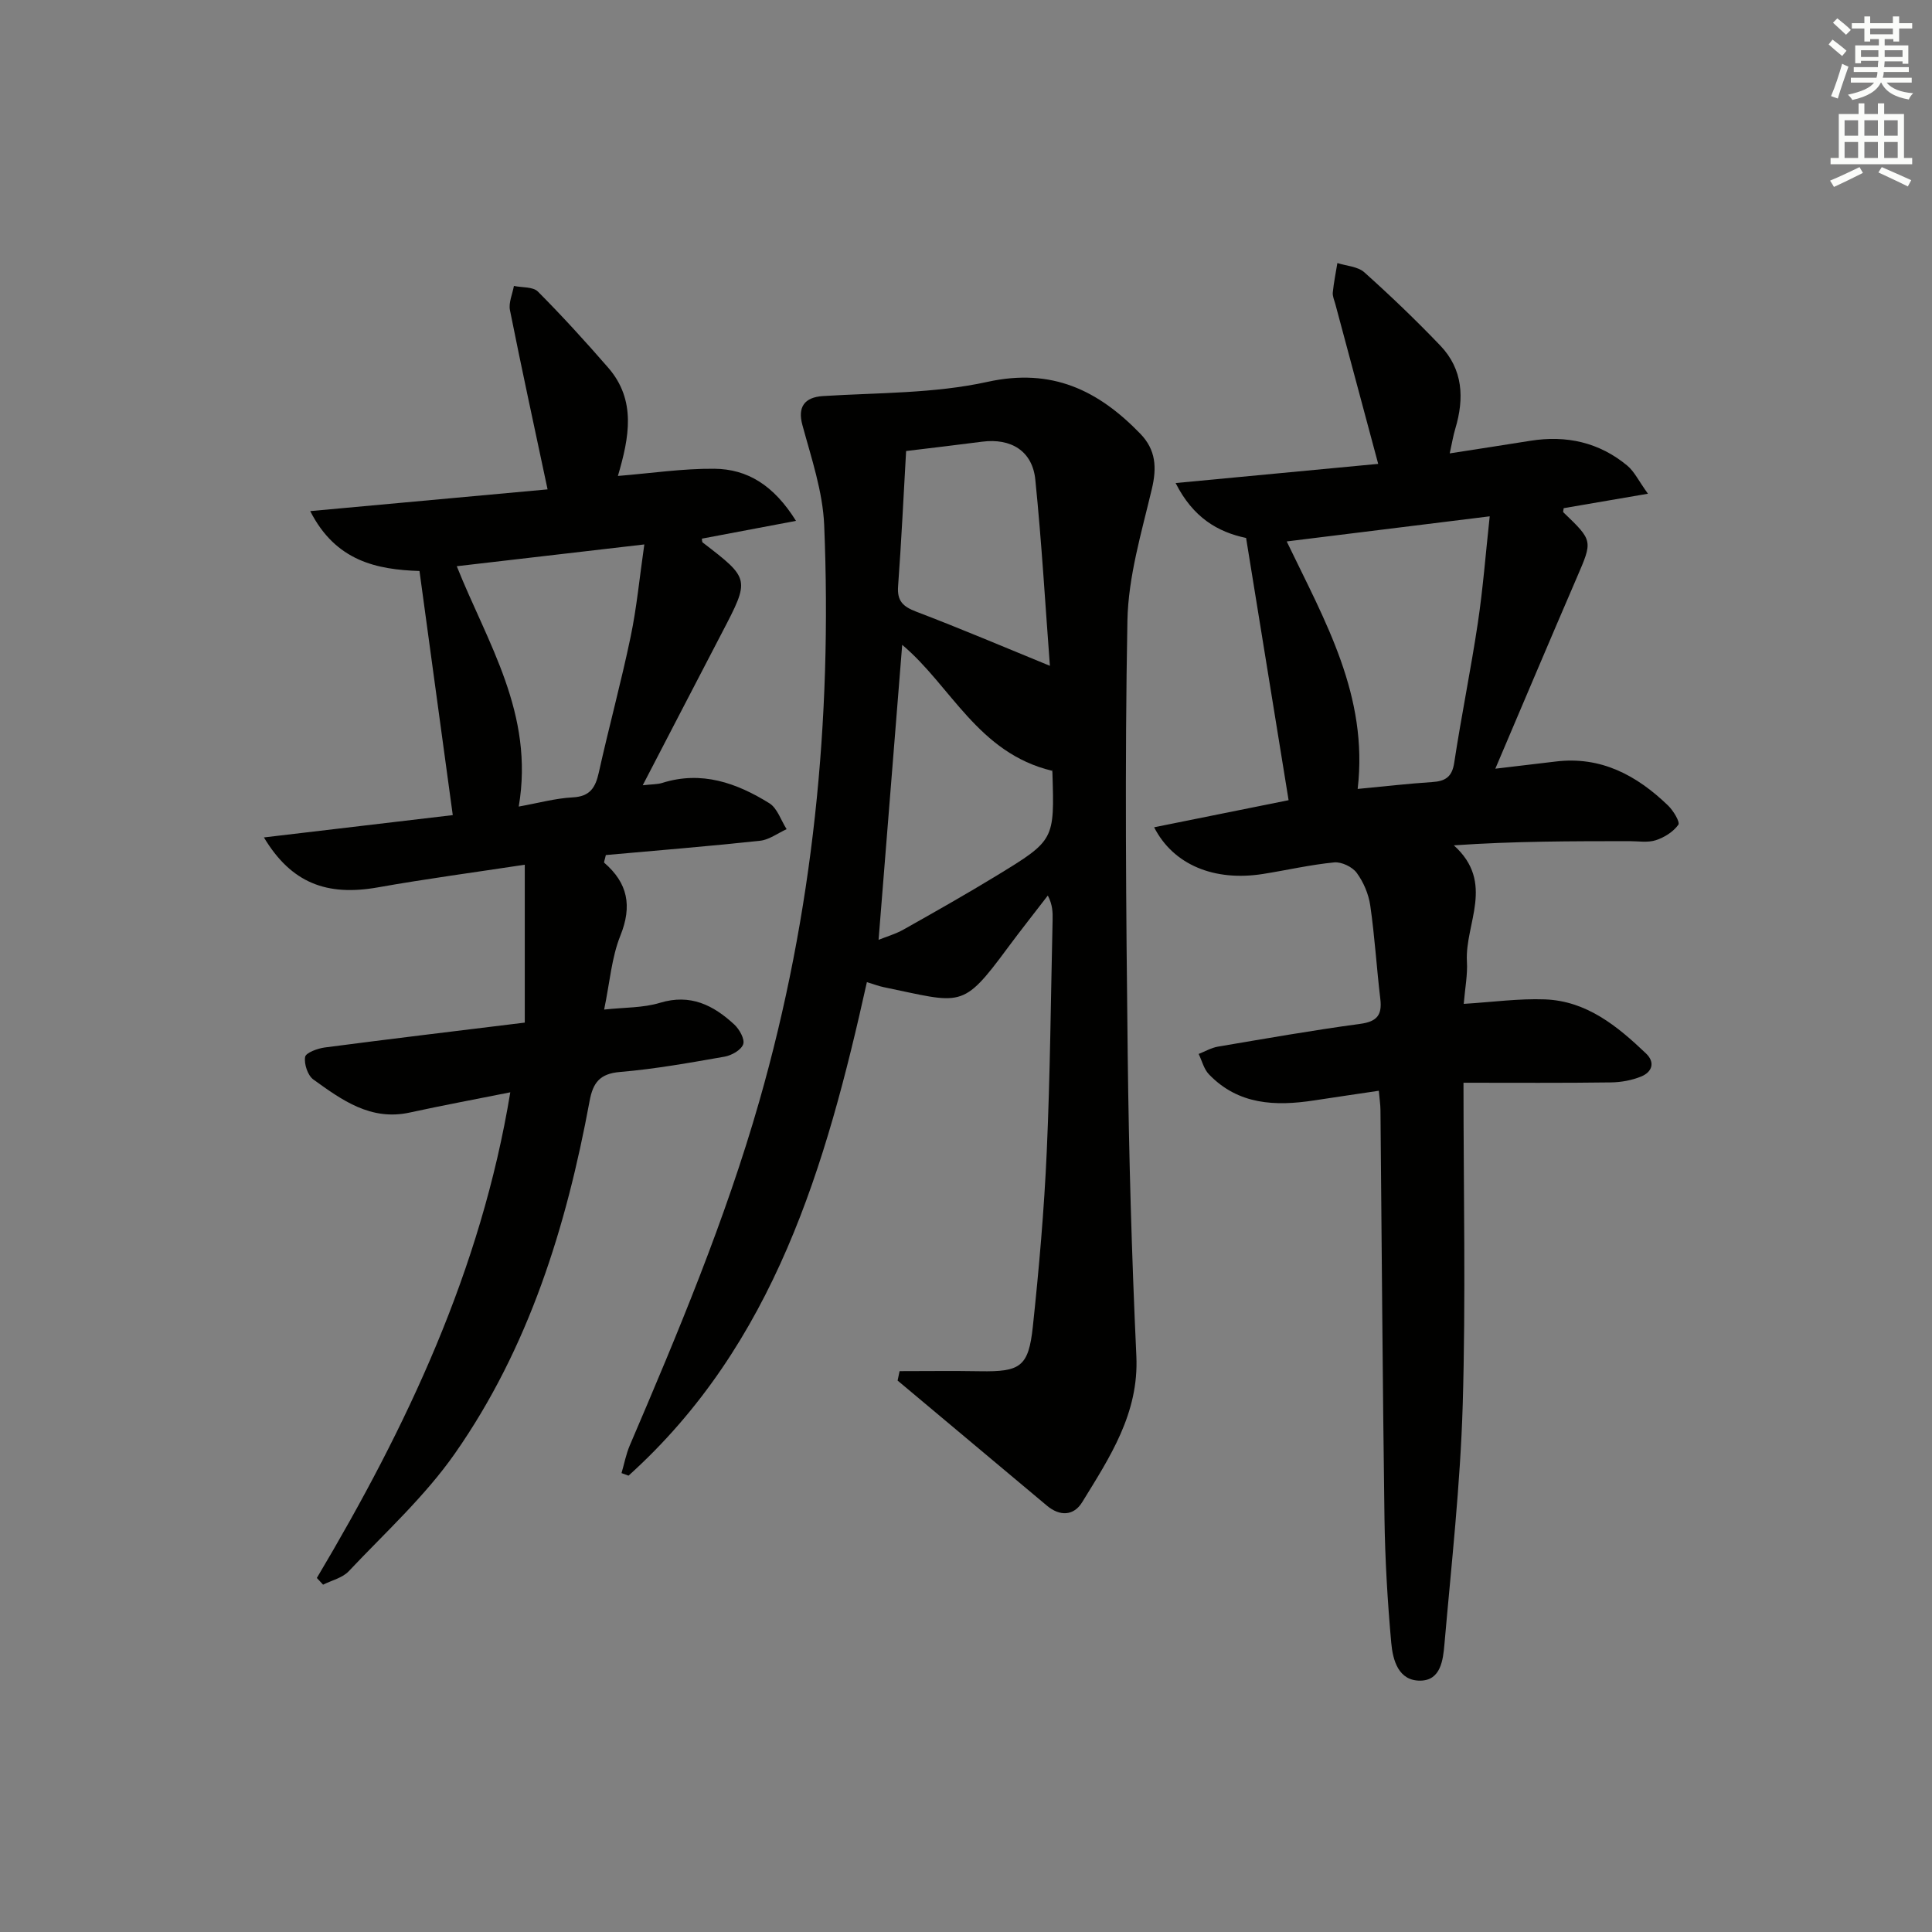 <svg enable-background="new 0 0 400 400" viewBox="0 0 400 400" xmlns="http://www.w3.org/2000/svg"><rect x="0" y="0" width="400" height="400" fill="#808080" stroke="none"/><g fill="#010100"><path d="m186.25 283.88c5.55 0 11.09-.08 16.64.02 8.35.14 10.06-.9 10.95-9.25 1.28-12.05 2.34-24.15 2.88-36.26.71-15.95.84-31.93 1.21-47.9.04-1.59 0-3.19-.99-5.08-2.78 3.62-5.62 7.2-8.33 10.86-9.49 12.84-9.46 11.44-25.7 8.1-.96-.2-1.88-.56-3.43-1.03-8.45 38.04-19.16 74.97-49.35 102.18-.48-.18-.97-.36-1.45-.53.56-1.91.93-3.9 1.7-5.71 9.99-23.35 19.79-46.73 26.81-71.23 11.18-39.06 15.11-78.88 13.45-119.31-.29-6.98-2.67-13.93-4.52-20.77-1-3.67.4-5.73 4.29-5.97 11.38-.71 23.01-.51 34.04-2.94 13.36-2.94 22.93 1.75 31.63 10.73 3.23 3.33 3.46 7 2.39 11.48-2.13 8.98-4.87 18.1-5.05 27.2-.56 29.97-.28 59.96.06 89.94.24 20.79.83 41.58 1.79 62.34.55 11.88-5.5 20.96-11.22 30.27-1.73 2.81-4.59 2.99-7.31.7-10.29-8.64-20.6-17.26-30.9-25.89.13-.66.27-1.3.41-1.95zm.54-150.37c-1.61 20.12-3.24 40.47-4.89 61.07 1.6-.65 3.51-1.19 5.19-2.14 6.5-3.66 12.99-7.33 19.35-11.21 11.92-7.28 11.88-7.34 11.45-21.3-.01-.46-.21-.92-.07-.35-15.35-3.67-20.96-17.64-31.03-26.07zm.81-40.13c-.54 9.49-.98 18.75-1.66 27.99-.23 3.07 1.02 4.22 3.76 5.27 9.17 3.49 18.21 7.34 27.67 11.21-.93-12.24-1.69-25.43-3.02-38.55-.6-5.94-5.04-8.63-11.03-7.85-4.9.64-9.82 1.21-15.72 1.93z"/><path d="m303 224.17c0 22.72.49 44.71-.16 66.67-.49 16.57-2.35 33.1-3.79 49.64-.28 3.2-.76 7.43-4.97 7.48-4.57.06-5.72-4.27-6.04-7.85-.77-8.6-1.28-17.25-1.4-25.88-.39-28.14-.56-56.28-.83-84.41-.01-1.13-.19-2.27-.34-3.99-4.63.69-9.02 1.33-13.4 2-8.02 1.23-15.7.93-21.78-5.41-1.04-1.08-1.43-2.79-2.12-4.21 1.32-.52 2.6-1.27 3.96-1.51 9.81-1.66 19.62-3.39 29.49-4.72 3.48-.47 4.56-1.84 4.16-5.16-.77-6.43-1.15-12.91-2.08-19.32-.34-2.38-1.39-4.86-2.81-6.79-.91-1.24-3.14-2.3-4.65-2.16-4.94.48-9.81 1.61-14.72 2.39-10.07 1.6-18.58-1.85-22.57-9.66 9.37-1.89 18.54-3.73 27.84-5.61-2.94-18.11-5.84-36.03-8.8-54.29-5.86-1.23-10.98-4.21-14.59-11.37 14.48-1.37 28.35-2.68 41.94-3.97-3.05-11.35-5.96-22.21-8.87-33.07-.21-.8-.61-1.64-.53-2.42.2-2.04.62-4.06.95-6.09 1.89.61 4.23.71 5.58 1.92 5.42 4.85 10.69 9.9 15.72 15.16 4.73 4.94 5 10.94 3.11 17.23-.43 1.42-.66 2.89-1.15 5.1 5.78-.9 11.25-1.74 16.7-2.61 7.45-1.19 14.25.31 20.08 5.16 1.43 1.19 2.29 3.07 4.26 5.8-6.54 1.12-11.98 2.06-17.44 2.99-.03.31-.19.74-.06.87 6.15 5.9 6.07 5.86 2.78 13.49-5.59 12.95-11.07 25.94-16.88 39.58 4.43-.53 8.45-.99 12.46-1.48 9.4-1.16 16.82 2.85 23.3 9.1 1.09 1.05 2.53 3.43 2.13 3.99-1.05 1.46-2.9 2.63-4.67 3.2-1.67.54-3.63.19-5.46.19-11.92.01-23.85 0-36.35.87 8.62 7.75 2.26 16.21 2.71 24.04.16 2.75-.39 5.54-.66 8.78 5.99-.37 11.41-1.13 16.79-.93 8.66.32 15.02 5.54 20.95 11.2 1.95 1.86 1.25 3.84-.98 4.76-1.93.79-4.15 1.2-6.24 1.23-9.96.14-19.93.07-30.57.07zm-36.6-112.07c7.97 16.56 16.93 31.95 14.69 51.24 5.57-.53 10.48-1.1 15.4-1.42 2.7-.17 4.14-1.01 4.59-4 1.47-9.67 3.44-19.27 4.89-28.94 1.07-7.14 1.62-14.35 2.46-22.08-14.67 1.81-28.15 3.48-42.03 5.2z"/><path d="m65.6 326.7c18.59-31.26 34-63.76 40.05-100.55-7.29 1.46-14.08 2.72-20.82 4.19-8.08 1.77-14.05-2.59-19.95-6.84-1.17-.84-1.95-3.21-1.71-4.67.14-.87 2.57-1.76 4.06-1.96 13.5-1.77 27.01-3.38 41.42-5.15 0-10.81 0-21.44 0-32.69-10.52 1.6-20.5 2.93-30.41 4.69-10.61 1.88-17.94-.91-23.6-10.34 13.48-1.59 26.51-3.13 39.1-4.62-2.31-16.92-4.57-33.57-6.89-50.54-8.81-.29-17.35-2.02-22.62-12.4 17-1.56 33.22-3.04 49.14-4.5-2.73-12.87-5.37-24.97-7.79-37.11-.31-1.55.52-3.33.82-5.01 1.68.36 3.94.14 4.96 1.16 5.04 5.06 9.86 10.36 14.55 15.75 5.87 6.75 4.37 14.44 2.02 22.43 6.9-.56 13.43-1.55 19.96-1.49 6.86.06 12.32 3.42 16.91 10.79-6.95 1.31-13.21 2.5-19.48 3.68.04.21-.01.67.18.81 9.8 7.53 9.79 7.52 3.98 18.66-5.36 10.28-10.69 20.58-16.41 31.59 1.92-.22 3.03-.17 4.02-.48 8.16-2.58 15.41-.01 22.19 4.2 1.66 1.03 2.41 3.54 3.58 5.37-1.83.83-3.61 2.2-5.51 2.4-10.7 1.15-21.43 2.02-31.92 2.96-.22 1.02-.44 1.49-.33 1.59 4.88 4.21 5.82 8.94 3.34 15.1-1.82 4.52-2.18 9.64-3.36 15.3 4.17-.46 8.05-.33 11.56-1.4 6.32-1.92 11.07.5 15.39 4.5 1.06.98 2.21 3.04 1.84 4.08-.41 1.19-2.39 2.31-3.85 2.57-7.19 1.26-14.4 2.56-21.66 3.17-4.21.35-5.6 2.26-6.29 6.01-4.82 26.03-12.58 51.09-27.88 72.97-6.23 8.91-14.48 16.42-22 24.4-1.29 1.37-3.51 1.87-5.3 2.77-.44-.46-.87-.92-1.29-1.39zm41.8-159.71c4.12-.74 7.63-1.72 11.17-1.9 3.61-.19 4.71-2.03 5.41-5.16 2.08-9.38 4.62-18.67 6.58-28.07 1.27-6.05 1.84-12.25 2.84-19.14-13.62 1.58-25.94 3.01-38.83 4.51 6.34 15.91 16.1 30.53 12.83 49.76z"/></g><path d="m378.6 9.2.8-1c.9.7 1.9 1.4 2.9 2.3l-.9 1.1c-1.1-.9-2-1.7-2.8-2.4zm.5 10.7c.9-2.1 1.6-4.3 2.3-6.7.4.2.8.4 1.3.6-.7 2.1-1.5 4.2-2.2 6.6zm.4-15.2.9-.9c1 .8 2 1.6 2.8 2.4l-1 1c-1-.9-1.9-1.8-2.7-2.5zm12.5-1.3h1.2v1.4h2.7v1.1h-2.7v2.7h-1.2v-.5h-1.8v1.3h4.9v3.8h-1.2v-.5h-3.7c0 .4-.1.9-.1 1.2h5.1v1h-5.2c0 .5-.1.9-.2 1.2h6v1h-5.2c1.1 1.3 2.9 2 5.5 2.2-.4.4-.7.8-.9 1.3-2.9-.5-4.8-1.6-5.7-3.5h-.1c-.8 1.7-2.7 2.9-5.9 3.6-.2-.4-.6-.8-.9-1.1 2.8-.6 4.6-1.4 5.4-2.5h-4.8v-1h5.3c.1-.3.2-.7.2-1.2h-4.9v-1h5c0-.4 0-.8.1-1.3h-3.6v.5h-1.2v-3.7h4.9v-1.3h-1.8v.5h-1.2v-2.7h-2.6v-1.1h2.6v-1.4h1.2v1.4h4.7v-1.4zm-6.7 8.4h3.6c0-.4 0-.9 0-1.4h-3.6zm1.9-4.7h4.7v-1.2h-4.7zm6.7 3.3h-3.7v1.4h3.7z" fill="#fbfcfa"/><path d="m384.7 21.4h1.3v2.2h2.8v-2.2h1.3v2.2h4.1v9.1h1.7v1.3h-16.9v-1.3h1.7v-9.1h4.1v-2.2zm.3 13.2.7 1.2c-1.8.9-3.8 1.9-6 2.9-.2-.4-.5-.8-.8-1.3 2.4-1 4.4-2 6.1-2.8zm-3.1-6.5h2.8v-3.2h-2.8zm0 4.6h2.8v-3.3h-2.8zm4.1-4.6h2.8v-3.2h-2.8zm0 4.6h2.8v-3.3h-2.8v3.2zm3.6 1.9c2.1.9 4.1 1.8 6.1 2.7l-.7 1.3c-2.2-1.1-4.2-2-6.1-2.9zm3.3-9.7h-2.8v3.2h2.8zm-2.8 7.8h2.8v-3.3h-2.8z" fill="#fbfcfa"/></svg>